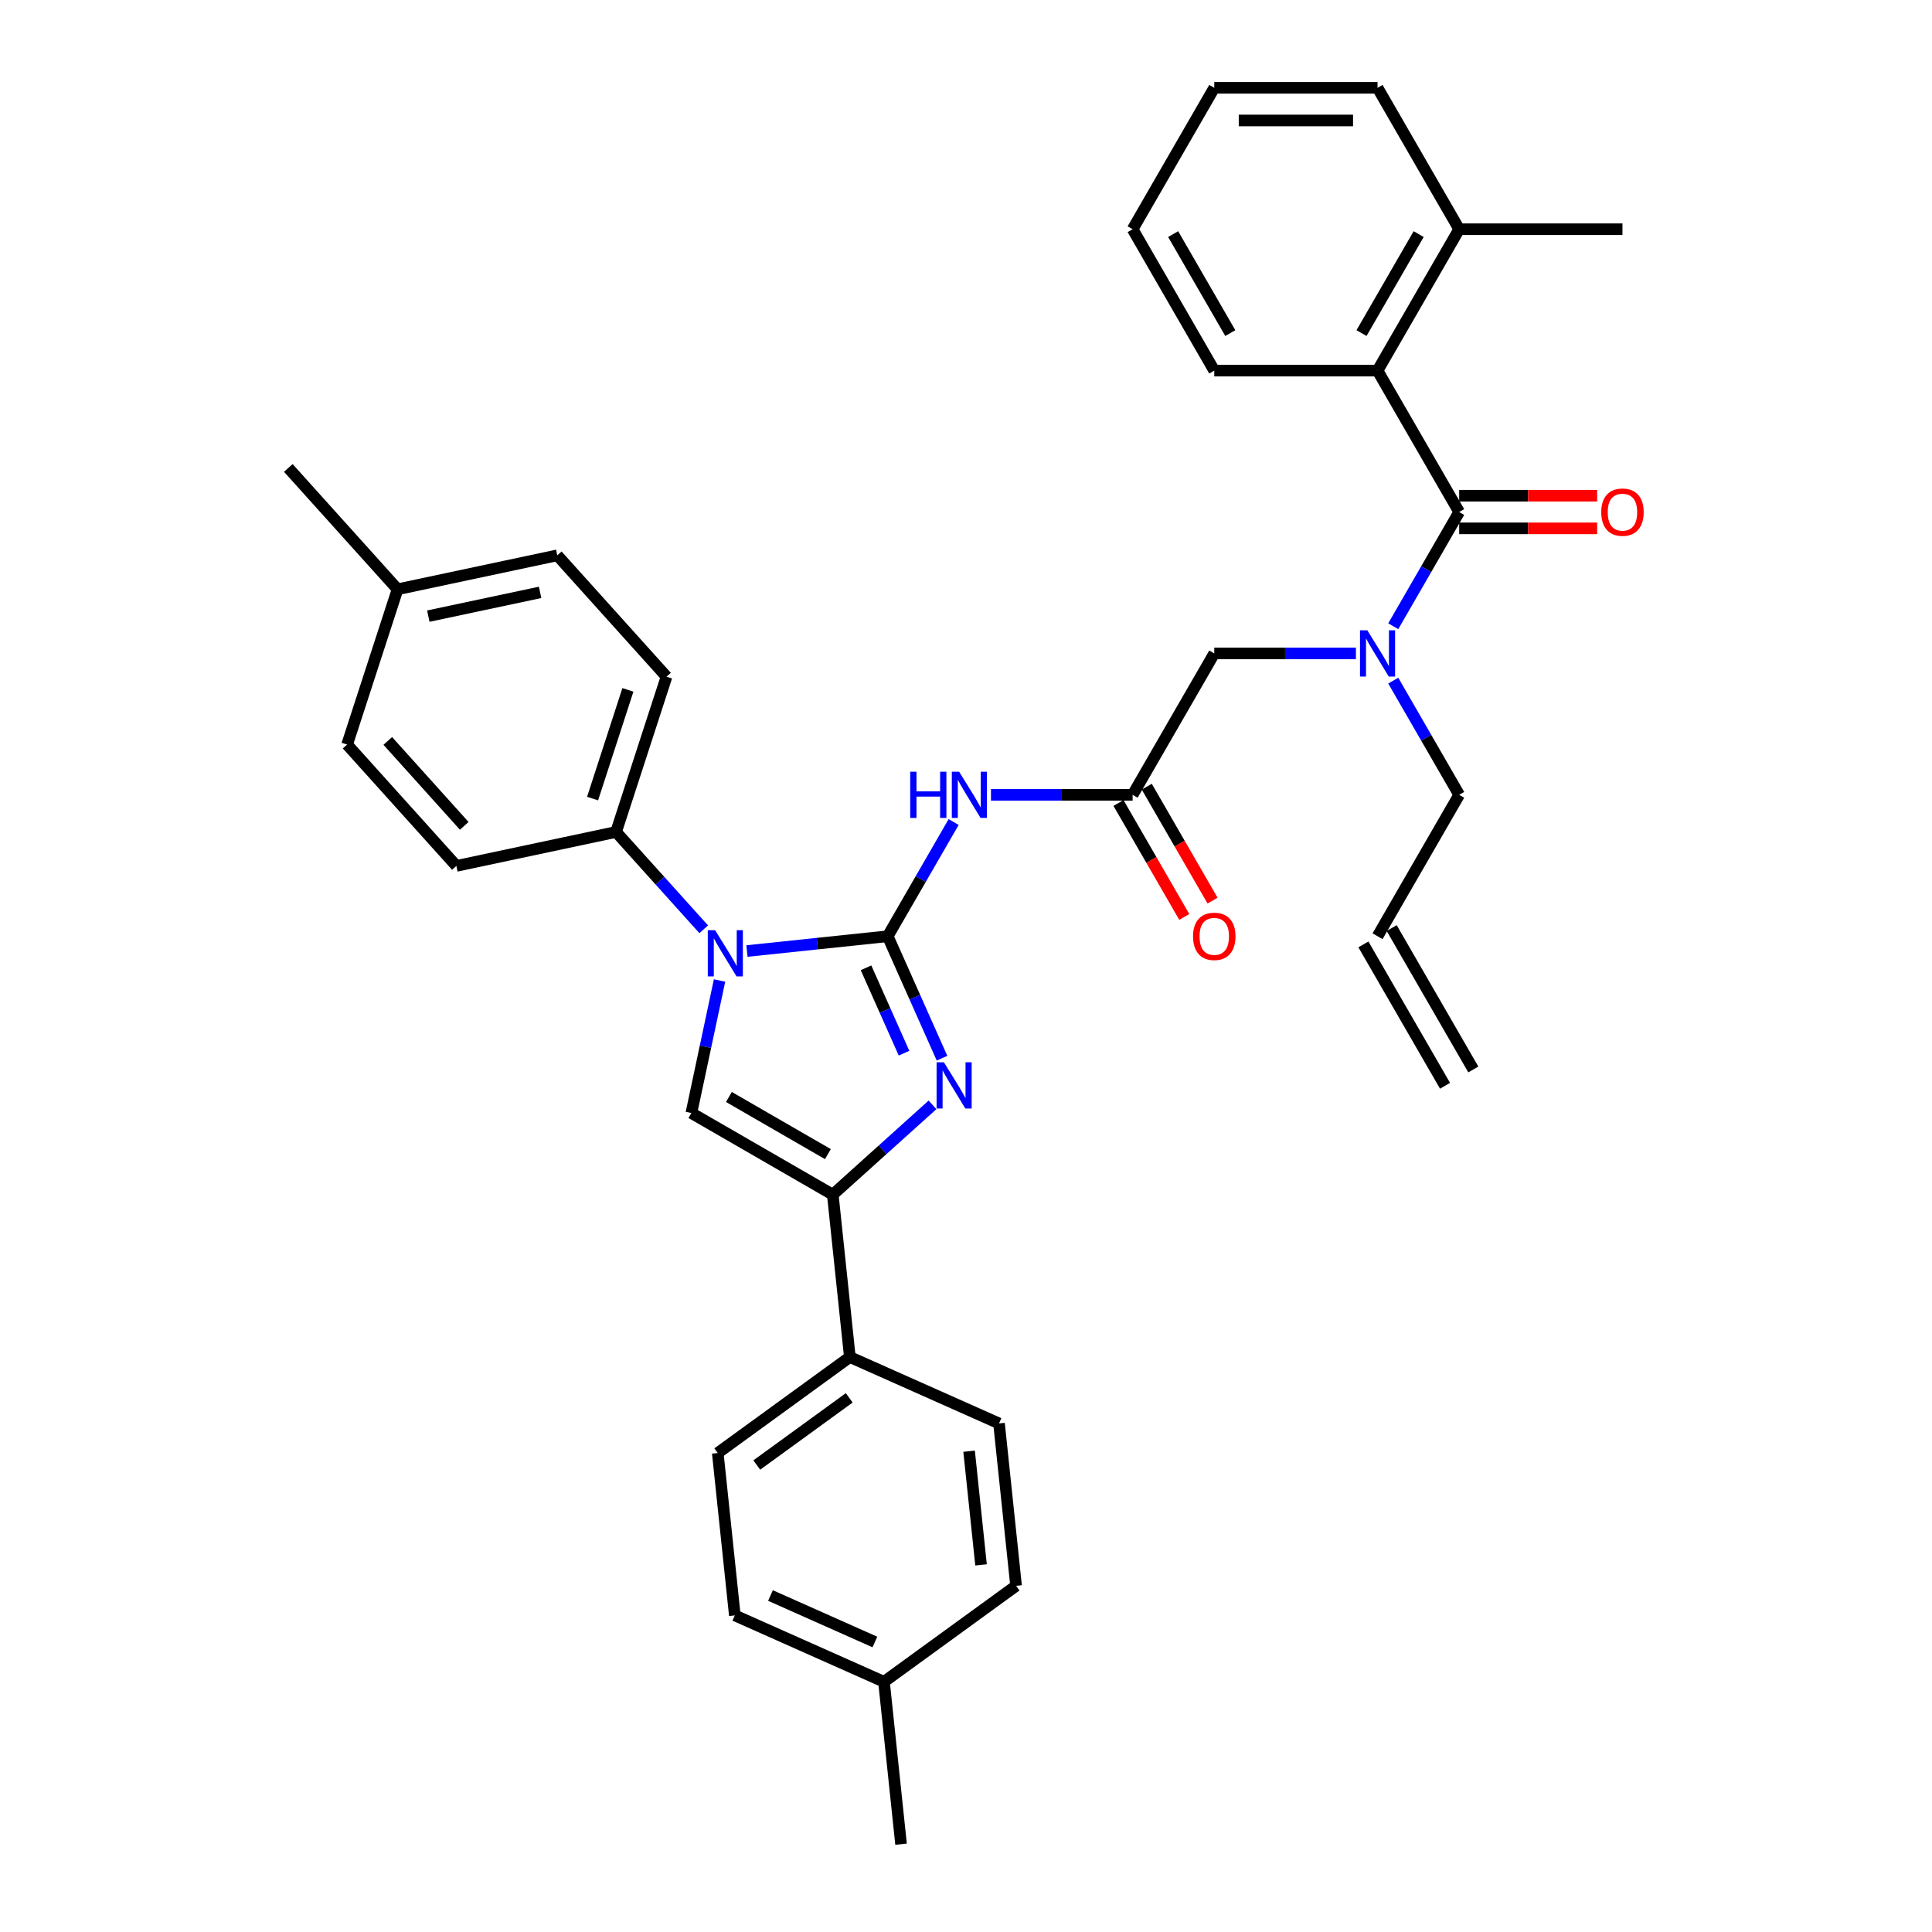 <?xml version='1.0' encoding='iso-8859-1'?>
<svg version='1.1' baseProfile='full'
              xmlns='http://www.w3.org/2000/svg'
                      xmlns:rdkit='http://www.rdkit.org/xml'
                      xmlns:xlink='http://www.w3.org/1999/xlink'
                  xml:space='preserve'
width='1000px' height='1000px' viewBox='0 0 1000 1000'>
<!-- END OF HEADER -->
<rect style='opacity:1.0;fill:#FFFFFF;stroke:none' width='1000' height='1000' x='0' y='0'> </rect>
<path class='bond-0' d='M 701.826,338.213 L 665.164,338.213' style='fill:none;fill-rule:evenodd;stroke:#0000FF;stroke-width:6px;stroke-linecap:butt;stroke-linejoin:miter;stroke-opacity:1' />
<path class='bond-0' d='M 665.164,338.213 L 628.503,338.213' style='fill:none;fill-rule:evenodd;stroke:#000000;stroke-width:6px;stroke-linecap:butt;stroke-linejoin:miter;stroke-opacity:1' />
<path class='bond-1' d='M 721.144,324.134 L 738.207,294.579' style='fill:none;fill-rule:evenodd;stroke:#0000FF;stroke-width:6px;stroke-linecap:butt;stroke-linejoin:miter;stroke-opacity:1' />
<path class='bond-1' d='M 738.207,294.579 L 755.271,265.024' style='fill:none;fill-rule:evenodd;stroke:#000000;stroke-width:6px;stroke-linecap:butt;stroke-linejoin:miter;stroke-opacity:1' />
<path class='bond-2' d='M 721.144,352.293 L 738.207,381.848' style='fill:none;fill-rule:evenodd;stroke:#0000FF;stroke-width:6px;stroke-linecap:butt;stroke-linejoin:miter;stroke-opacity:1' />
<path class='bond-2' d='M 738.207,381.848 L 755.271,411.403' style='fill:none;fill-rule:evenodd;stroke:#000000;stroke-width:6px;stroke-linecap:butt;stroke-linejoin:miter;stroke-opacity:1' />
<path class='bond-3' d='M 713.015,191.834 L 755.271,118.644' style='fill:none;fill-rule:evenodd;stroke:#000000;stroke-width:6px;stroke-linecap:butt;stroke-linejoin:miter;stroke-opacity:1' />
<path class='bond-3' d='M 704.715,172.404 L 734.295,121.172' style='fill:none;fill-rule:evenodd;stroke:#000000;stroke-width:6px;stroke-linecap:butt;stroke-linejoin:miter;stroke-opacity:1' />
<path class='bond-4' d='M 713.015,191.834 L 628.503,191.834' style='fill:none;fill-rule:evenodd;stroke:#000000;stroke-width:6px;stroke-linecap:butt;stroke-linejoin:miter;stroke-opacity:1' />
<path class='bond-5' d='M 713.015,191.834 L 755.271,265.024' style='fill:none;fill-rule:evenodd;stroke:#000000;stroke-width:6px;stroke-linecap:butt;stroke-linejoin:miter;stroke-opacity:1' />
<path class='bond-6' d='M 755.271,273.475 L 790.977,273.475' style='fill:none;fill-rule:evenodd;stroke:#000000;stroke-width:6px;stroke-linecap:butt;stroke-linejoin:miter;stroke-opacity:1' />
<path class='bond-6' d='M 790.977,273.475 L 826.684,273.475' style='fill:none;fill-rule:evenodd;stroke:#FF0000;stroke-width:6px;stroke-linecap:butt;stroke-linejoin:miter;stroke-opacity:1' />
<path class='bond-6' d='M 755.271,256.573 L 790.977,256.573' style='fill:none;fill-rule:evenodd;stroke:#000000;stroke-width:6px;stroke-linecap:butt;stroke-linejoin:miter;stroke-opacity:1' />
<path class='bond-6' d='M 790.977,256.573 L 826.684,256.573' style='fill:none;fill-rule:evenodd;stroke:#FF0000;stroke-width:6px;stroke-linecap:butt;stroke-linejoin:miter;stroke-opacity:1' />
<path class='bond-7' d='M 755.271,118.644 L 839.783,118.644' style='fill:none;fill-rule:evenodd;stroke:#000000;stroke-width:6px;stroke-linecap:butt;stroke-linejoin:miter;stroke-opacity:1' />
<path class='bond-8' d='M 755.271,118.644 L 713.015,45.455' style='fill:none;fill-rule:evenodd;stroke:#000000;stroke-width:6px;stroke-linecap:butt;stroke-linejoin:miter;stroke-opacity:1' />
<path class='bond-9' d='M 628.503,191.834 L 586.247,118.644' style='fill:none;fill-rule:evenodd;stroke:#000000;stroke-width:6px;stroke-linecap:butt;stroke-linejoin:miter;stroke-opacity:1' />
<path class='bond-9' d='M 636.802,172.404 L 607.223,121.172' style='fill:none;fill-rule:evenodd;stroke:#000000;stroke-width:6px;stroke-linecap:butt;stroke-linejoin:miter;stroke-opacity:1' />
<path class='bond-10' d='M 762.59,553.557 L 720.334,480.367' style='fill:none;fill-rule:evenodd;stroke:#000000;stroke-width:6px;stroke-linecap:butt;stroke-linejoin:miter;stroke-opacity:1' />
<path class='bond-10' d='M 747.952,562.008 L 705.696,488.819' style='fill:none;fill-rule:evenodd;stroke:#000000;stroke-width:6px;stroke-linecap:butt;stroke-linejoin:miter;stroke-opacity:1' />
<path class='bond-11' d='M 713.015,484.593 L 755.271,411.403' style='fill:none;fill-rule:evenodd;stroke:#000000;stroke-width:6px;stroke-linecap:butt;stroke-linejoin:miter;stroke-opacity:1' />
<path class='bond-12' d='M 512.924,411.403 L 549.585,411.403' style='fill:none;fill-rule:evenodd;stroke:#0000FF;stroke-width:6px;stroke-linecap:butt;stroke-linejoin:miter;stroke-opacity:1' />
<path class='bond-12' d='M 549.585,411.403 L 586.247,411.403' style='fill:none;fill-rule:evenodd;stroke:#000000;stroke-width:6px;stroke-linecap:butt;stroke-linejoin:miter;stroke-opacity:1' />
<path class='bond-13' d='M 493.605,425.483 L 476.542,455.038' style='fill:none;fill-rule:evenodd;stroke:#0000FF;stroke-width:6px;stroke-linecap:butt;stroke-linejoin:miter;stroke-opacity:1' />
<path class='bond-13' d='M 476.542,455.038 L 459.478,484.593' style='fill:none;fill-rule:evenodd;stroke:#000000;stroke-width:6px;stroke-linecap:butt;stroke-linejoin:miter;stroke-opacity:1' />
<path class='bond-14' d='M 578.928,415.629 L 595.952,445.116' style='fill:none;fill-rule:evenodd;stroke:#000000;stroke-width:6px;stroke-linecap:butt;stroke-linejoin:miter;stroke-opacity:1' />
<path class='bond-14' d='M 595.952,445.116 L 612.977,474.604' style='fill:none;fill-rule:evenodd;stroke:#FF0000;stroke-width:6px;stroke-linecap:butt;stroke-linejoin:miter;stroke-opacity:1' />
<path class='bond-14' d='M 593.566,407.178 L 610.59,436.665' style='fill:none;fill-rule:evenodd;stroke:#000000;stroke-width:6px;stroke-linecap:butt;stroke-linejoin:miter;stroke-opacity:1' />
<path class='bond-14' d='M 610.59,436.665 L 627.615,466.152' style='fill:none;fill-rule:evenodd;stroke:#FF0000;stroke-width:6px;stroke-linecap:butt;stroke-linejoin:miter;stroke-opacity:1' />
<path class='bond-15' d='M 586.247,411.403 L 628.503,338.213' style='fill:none;fill-rule:evenodd;stroke:#000000;stroke-width:6px;stroke-linecap:butt;stroke-linejoin:miter;stroke-opacity:1' />
<path class='bond-16' d='M 386.618,492.251 L 423.048,488.422' style='fill:none;fill-rule:evenodd;stroke:#0000FF;stroke-width:6px;stroke-linecap:butt;stroke-linejoin:miter;stroke-opacity:1' />
<path class='bond-16' d='M 423.048,488.422 L 459.478,484.593' style='fill:none;fill-rule:evenodd;stroke:#000000;stroke-width:6px;stroke-linecap:butt;stroke-linejoin:miter;stroke-opacity:1' />
<path class='bond-17' d='M 372.436,507.507 L 365.147,541.799' style='fill:none;fill-rule:evenodd;stroke:#0000FF;stroke-width:6px;stroke-linecap:butt;stroke-linejoin:miter;stroke-opacity:1' />
<path class='bond-17' d='M 365.147,541.799 L 357.858,576.092' style='fill:none;fill-rule:evenodd;stroke:#000000;stroke-width:6px;stroke-linecap:butt;stroke-linejoin:miter;stroke-opacity:1' />
<path class='bond-18' d='M 364.24,481 L 341.559,455.811' style='fill:none;fill-rule:evenodd;stroke:#0000FF;stroke-width:6px;stroke-linecap:butt;stroke-linejoin:miter;stroke-opacity:1' />
<path class='bond-18' d='M 341.559,455.811 L 318.879,430.622' style='fill:none;fill-rule:evenodd;stroke:#000000;stroke-width:6px;stroke-linecap:butt;stroke-linejoin:miter;stroke-opacity:1' />
<path class='bond-19' d='M 459.478,484.593 L 473.531,516.156' style='fill:none;fill-rule:evenodd;stroke:#000000;stroke-width:6px;stroke-linecap:butt;stroke-linejoin:miter;stroke-opacity:1' />
<path class='bond-19' d='M 473.531,516.156 L 487.584,547.719' style='fill:none;fill-rule:evenodd;stroke:#0000FF;stroke-width:6px;stroke-linecap:butt;stroke-linejoin:miter;stroke-opacity:1' />
<path class='bond-19' d='M 448.253,500.937 L 458.09,523.031' style='fill:none;fill-rule:evenodd;stroke:#000000;stroke-width:6px;stroke-linecap:butt;stroke-linejoin:miter;stroke-opacity:1' />
<path class='bond-19' d='M 458.09,523.031 L 467.927,545.125' style='fill:none;fill-rule:evenodd;stroke:#0000FF;stroke-width:6px;stroke-linecap:butt;stroke-linejoin:miter;stroke-opacity:1' />
<path class='bond-20' d='M 482.663,571.874 L 456.855,595.111' style='fill:none;fill-rule:evenodd;stroke:#0000FF;stroke-width:6px;stroke-linecap:butt;stroke-linejoin:miter;stroke-opacity:1' />
<path class='bond-20' d='M 456.855,595.111 L 431.048,618.348' style='fill:none;fill-rule:evenodd;stroke:#000000;stroke-width:6px;stroke-linecap:butt;stroke-linejoin:miter;stroke-opacity:1' />
<path class='bond-21' d='M 431.048,618.348 L 439.882,702.398' style='fill:none;fill-rule:evenodd;stroke:#000000;stroke-width:6px;stroke-linecap:butt;stroke-linejoin:miter;stroke-opacity:1' />
<path class='bond-22' d='M 431.048,618.348 L 357.858,576.092' style='fill:none;fill-rule:evenodd;stroke:#000000;stroke-width:6px;stroke-linecap:butt;stroke-linejoin:miter;stroke-opacity:1' />
<path class='bond-22' d='M 428.52,597.372 L 377.288,567.793' style='fill:none;fill-rule:evenodd;stroke:#000000;stroke-width:6px;stroke-linecap:butt;stroke-linejoin:miter;stroke-opacity:1' />
<path class='bond-23' d='M 439.882,702.398 L 371.51,752.073' style='fill:none;fill-rule:evenodd;stroke:#000000;stroke-width:6px;stroke-linecap:butt;stroke-linejoin:miter;stroke-opacity:1' />
<path class='bond-23' d='M 439.561,723.523 L 391.701,758.296' style='fill:none;fill-rule:evenodd;stroke:#000000;stroke-width:6px;stroke-linecap:butt;stroke-linejoin:miter;stroke-opacity:1' />
<path class='bond-24' d='M 439.882,702.398 L 517.087,736.772' style='fill:none;fill-rule:evenodd;stroke:#000000;stroke-width:6px;stroke-linecap:butt;stroke-linejoin:miter;stroke-opacity:1' />
<path class='bond-25' d='M 371.51,752.073 L 380.344,836.122' style='fill:none;fill-rule:evenodd;stroke:#000000;stroke-width:6px;stroke-linecap:butt;stroke-linejoin:miter;stroke-opacity:1' />
<path class='bond-26' d='M 318.879,430.622 L 236.214,448.193' style='fill:none;fill-rule:evenodd;stroke:#000000;stroke-width:6px;stroke-linecap:butt;stroke-linejoin:miter;stroke-opacity:1' />
<path class='bond-27' d='M 318.879,430.622 L 344.995,350.246' style='fill:none;fill-rule:evenodd;stroke:#000000;stroke-width:6px;stroke-linecap:butt;stroke-linejoin:miter;stroke-opacity:1' />
<path class='bond-27' d='M 306.721,413.343 L 325.002,357.079' style='fill:none;fill-rule:evenodd;stroke:#000000;stroke-width:6px;stroke-linecap:butt;stroke-linejoin:miter;stroke-opacity:1' />
<path class='bond-28' d='M 205.78,305.012 L 288.445,287.441' style='fill:none;fill-rule:evenodd;stroke:#000000;stroke-width:6px;stroke-linecap:butt;stroke-linejoin:miter;stroke-opacity:1' />
<path class='bond-28' d='M 221.694,318.91 L 279.56,306.61' style='fill:none;fill-rule:evenodd;stroke:#000000;stroke-width:6px;stroke-linecap:butt;stroke-linejoin:miter;stroke-opacity:1' />
<path class='bond-29' d='M 205.78,305.012 L 149.23,242.208' style='fill:none;fill-rule:evenodd;stroke:#000000;stroke-width:6px;stroke-linecap:butt;stroke-linejoin:miter;stroke-opacity:1' />
<path class='bond-30' d='M 205.78,305.012 L 179.664,385.388' style='fill:none;fill-rule:evenodd;stroke:#000000;stroke-width:6px;stroke-linecap:butt;stroke-linejoin:miter;stroke-opacity:1' />
<path class='bond-31' d='M 236.214,448.193 L 179.664,385.388' style='fill:none;fill-rule:evenodd;stroke:#000000;stroke-width:6px;stroke-linecap:butt;stroke-linejoin:miter;stroke-opacity:1' />
<path class='bond-31' d='M 240.292,427.462 L 200.708,383.499' style='fill:none;fill-rule:evenodd;stroke:#000000;stroke-width:6px;stroke-linecap:butt;stroke-linejoin:miter;stroke-opacity:1' />
<path class='bond-32' d='M 344.995,350.246 L 288.445,287.441' style='fill:none;fill-rule:evenodd;stroke:#000000;stroke-width:6px;stroke-linecap:butt;stroke-linejoin:miter;stroke-opacity:1' />
<path class='bond-33' d='M 517.087,736.772 L 525.921,820.821' style='fill:none;fill-rule:evenodd;stroke:#000000;stroke-width:6px;stroke-linecap:butt;stroke-linejoin:miter;stroke-opacity:1' />
<path class='bond-33' d='M 501.603,751.146 L 507.786,809.981' style='fill:none;fill-rule:evenodd;stroke:#000000;stroke-width:6px;stroke-linecap:butt;stroke-linejoin:miter;stroke-opacity:1' />
<path class='bond-34' d='M 380.344,836.122 L 457.549,870.496' style='fill:none;fill-rule:evenodd;stroke:#000000;stroke-width:6px;stroke-linecap:butt;stroke-linejoin:miter;stroke-opacity:1' />
<path class='bond-34' d='M 398.799,825.837 L 452.843,849.899' style='fill:none;fill-rule:evenodd;stroke:#000000;stroke-width:6px;stroke-linecap:butt;stroke-linejoin:miter;stroke-opacity:1' />
<path class='bond-35' d='M 525.921,820.821 L 457.549,870.496' style='fill:none;fill-rule:evenodd;stroke:#000000;stroke-width:6px;stroke-linecap:butt;stroke-linejoin:miter;stroke-opacity:1' />
<path class='bond-36' d='M 457.549,870.496 L 466.383,954.545' style='fill:none;fill-rule:evenodd;stroke:#000000;stroke-width:6px;stroke-linecap:butt;stroke-linejoin:miter;stroke-opacity:1' />
<path class='bond-37' d='M 713.015,45.455 L 628.503,45.455' style='fill:none;fill-rule:evenodd;stroke:#000000;stroke-width:6px;stroke-linecap:butt;stroke-linejoin:miter;stroke-opacity:1' />
<path class='bond-37' d='M 700.338,62.357 L 641.18,62.357' style='fill:none;fill-rule:evenodd;stroke:#000000;stroke-width:6px;stroke-linecap:butt;stroke-linejoin:miter;stroke-opacity:1' />
<path class='bond-38' d='M 586.247,118.644 L 628.503,45.455' style='fill:none;fill-rule:evenodd;stroke:#000000;stroke-width:6px;stroke-linecap:butt;stroke-linejoin:miter;stroke-opacity:1' />
<path  class='atom-0' d='M 707.724 326.247
L 715.567 338.923
Q 716.345 340.174, 717.595 342.439
Q 718.846 344.704, 718.914 344.839
L 718.914 326.247
L 722.092 326.247
L 722.092 350.18
L 718.812 350.18
L 710.395 336.32
Q 709.415 334.698, 708.367 332.839
Q 707.353 330.979, 707.048 330.405
L 707.048 350.18
L 703.938 350.18
L 703.938 326.247
L 707.724 326.247
' fill='#0000FF'/>
<path  class='atom-3' d='M 828.797 265.091
Q 828.797 259.345, 831.636 256.133
Q 834.476 252.922, 839.783 252.922
Q 845.091 252.922, 847.93 256.133
Q 850.77 259.345, 850.77 265.091
Q 850.77 270.906, 847.896 274.219
Q 845.023 277.498, 839.783 277.498
Q 834.51 277.498, 831.636 274.219
Q 828.797 270.94, 828.797 265.091
M 839.783 274.793
Q 843.434 274.793, 845.395 272.359
Q 847.389 269.892, 847.389 265.091
Q 847.389 260.392, 845.395 258.026
Q 843.434 255.626, 839.783 255.626
Q 836.132 255.626, 834.138 257.992
Q 832.177 260.359, 832.177 265.091
Q 832.177 269.925, 834.138 272.359
Q 836.132 274.793, 839.783 274.793
' fill='#FF0000'/>
<path  class='atom-8' d='M 471.124 399.436
L 474.369 399.436
L 474.369 409.612
L 486.607 409.612
L 486.607 399.436
L 489.852 399.436
L 489.852 423.37
L 486.607 423.37
L 486.607 412.316
L 474.369 412.316
L 474.369 423.37
L 471.124 423.37
L 471.124 399.436
' fill='#0000FF'/>
<path  class='atom-8' d='M 496.444 399.436
L 504.287 412.113
Q 505.064 413.364, 506.315 415.629
Q 507.566 417.894, 507.633 418.029
L 507.633 399.436
L 510.811 399.436
L 510.811 423.37
L 507.532 423.37
L 499.114 409.51
Q 498.134 407.888, 497.086 406.028
Q 496.072 404.169, 495.768 403.594
L 495.768 423.37
L 492.658 423.37
L 492.658 399.436
L 496.444 399.436
' fill='#0000FF'/>
<path  class='atom-10' d='M 617.516 484.661
Q 617.516 478.914, 620.356 475.702
Q 623.195 472.491, 628.503 472.491
Q 633.81 472.491, 636.65 475.702
Q 639.489 478.914, 639.489 484.661
Q 639.489 490.475, 636.616 493.788
Q 633.742 497.067, 628.503 497.067
Q 623.229 497.067, 620.356 493.788
Q 617.516 490.509, 617.516 484.661
M 628.503 494.363
Q 632.154 494.363, 634.114 491.929
Q 636.109 489.461, 636.109 484.661
Q 636.109 479.962, 634.114 477.595
Q 632.154 475.195, 628.503 475.195
Q 624.852 475.195, 622.857 477.562
Q 620.897 479.928, 620.897 484.661
Q 620.897 489.495, 622.857 491.929
Q 624.852 494.363, 628.503 494.363
' fill='#FF0000'/>
<path  class='atom-12' d='M 370.139 481.46
L 377.981 494.137
Q 378.759 495.388, 380.01 497.652
Q 381.26 499.917, 381.328 500.053
L 381.328 481.46
L 384.506 481.46
L 384.506 505.394
L 381.227 505.394
L 372.809 491.534
Q 371.829 489.911, 370.781 488.052
Q 369.767 486.193, 369.462 485.618
L 369.462 505.394
L 366.352 505.394
L 366.352 481.46
L 370.139 481.46
' fill='#0000FF'/>
<path  class='atom-14' d='M 488.562 549.832
L 496.405 562.509
Q 497.182 563.759, 498.433 566.024
Q 499.684 568.289, 499.751 568.424
L 499.751 549.832
L 502.929 549.832
L 502.929 573.766
L 499.65 573.766
L 491.233 559.906
Q 490.252 558.283, 489.204 556.424
Q 488.19 554.564, 487.886 553.99
L 487.886 573.766
L 484.776 573.766
L 484.776 549.832
L 488.562 549.832
' fill='#0000FF'/>
</svg>
